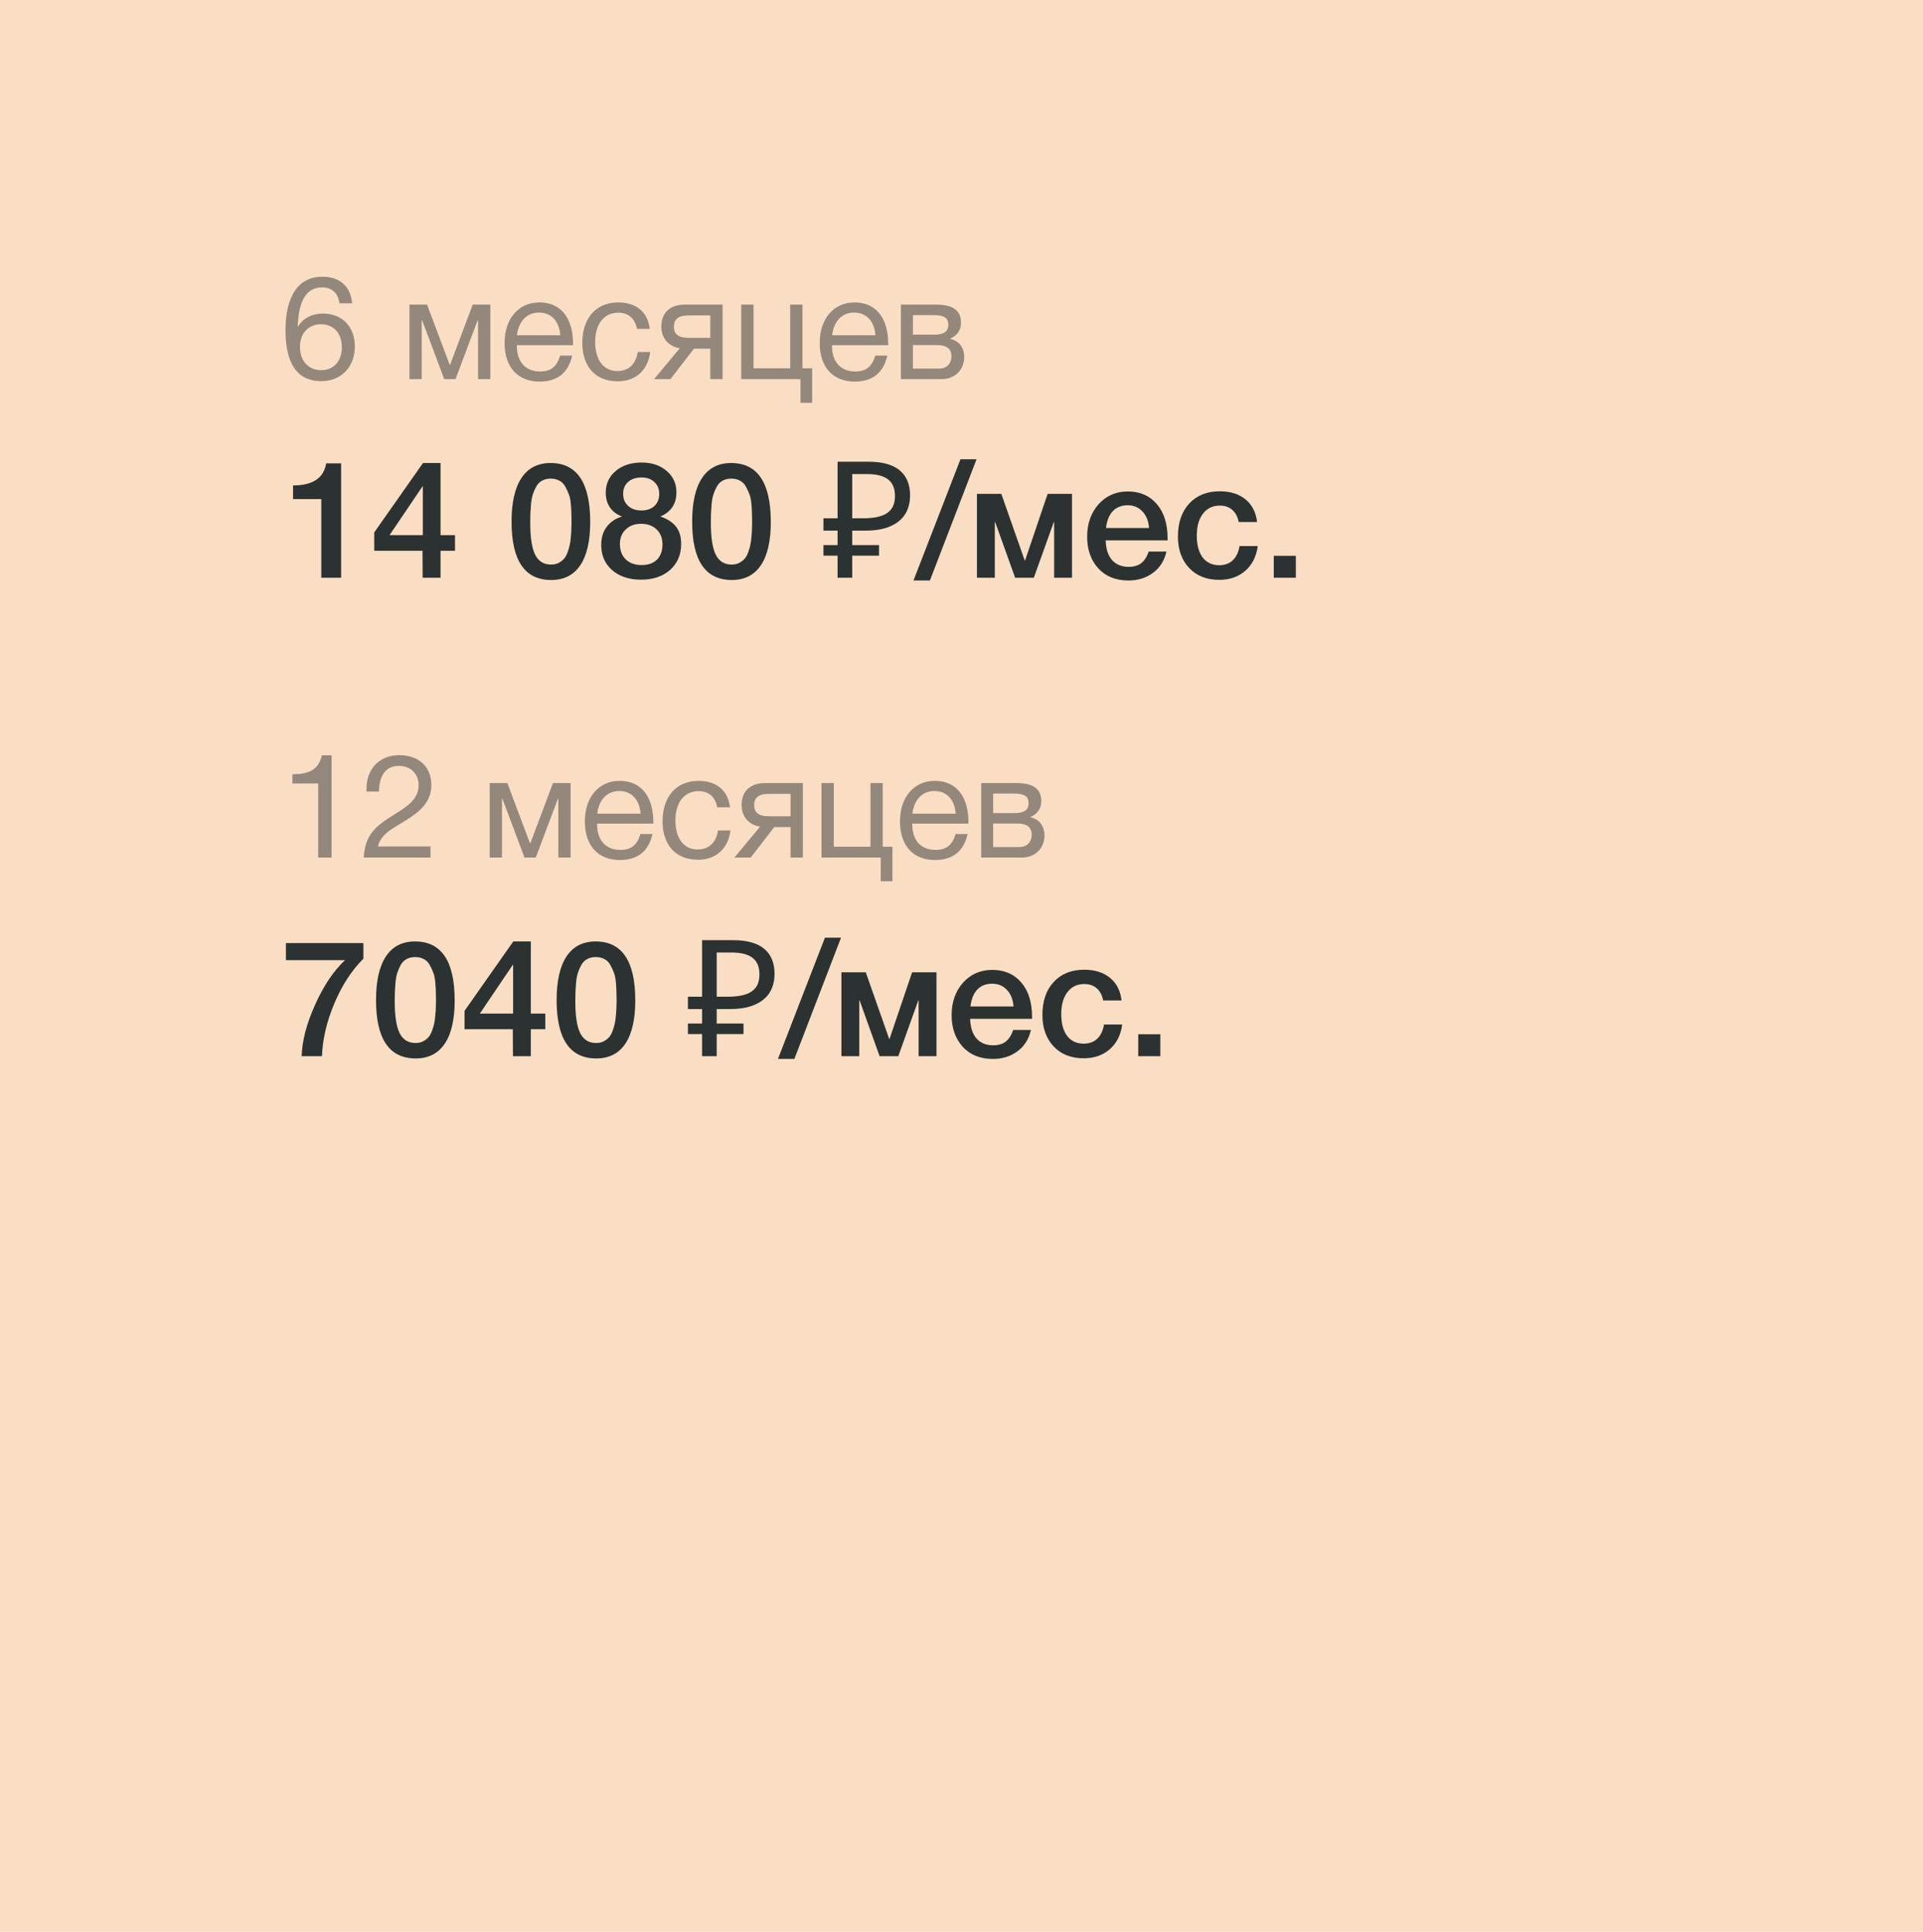 <?xml version="1.0" encoding="UTF-8"?> <svg xmlns="http://www.w3.org/2000/svg" width="213" height="214" viewBox="0 0 213 214" fill="none"><rect width="213" height="219" fill="#FADEC4"></rect><path opacity="0.5" d="M36.728 83.672V95H35.24V86.792H32.392V85.768C34.072 85.768 35.272 85.368 35.656 83.672H36.728ZM47.683 93.768V95H40.291C40.435 92.392 41.699 91.464 43.667 90.232C44.883 89.464 46.371 88.632 46.371 86.984C46.371 85.72 45.475 84.84 44.179 84.84C42.483 84.84 42.003 86.28 41.971 87.688H40.595V87.384C40.595 85.144 42.051 83.656 44.243 83.656C46.387 83.656 47.779 84.952 47.779 86.952C47.779 89.16 46.051 90.216 44.387 91.224C43.347 91.848 42.163 92.488 41.859 93.768H47.683ZM63.202 95H61.842V88.488H61.794L59.346 95H58.098L55.65 88.488H55.602V95H54.242V86.744H56.194L58.706 93.432H58.738L61.25 86.744H63.202V95ZM72.267 92.392C71.852 94.296 70.62 95.272 68.668 95.272C66.236 95.272 64.779 93.672 64.779 90.984C64.779 88.312 66.332 86.504 68.62 86.504C71.34 86.504 72.364 88.664 72.364 91.048V91.24H66.156L66.139 91.336C66.139 93.096 67.115 94.152 68.716 94.152C69.9 94.152 70.555 93.64 70.939 92.392H72.267ZM70.956 90.136C70.828 88.568 69.948 87.624 68.588 87.624C67.26 87.624 66.332 88.584 66.156 90.136H70.956ZM80.909 91.992C80.669 93.96 79.357 95.24 77.309 95.24C74.749 95.24 73.389 93.496 73.389 90.984C73.389 88.232 74.925 86.504 77.357 86.504C79.373 86.504 80.637 87.56 80.861 89.432H79.453C79.213 88.264 78.493 87.64 77.373 87.64C75.805 87.64 74.813 88.888 74.813 90.872C74.813 92.888 75.741 94.104 77.277 94.104C78.509 94.104 79.325 93.352 79.533 91.992H80.909ZM88.927 95H87.567V91.624H85.759L83.151 95H81.343L84.191 91.576C83.023 91.4 82.143 90.536 82.143 89.176C82.143 87.624 83.135 86.744 84.735 86.744H88.927V95ZM87.567 87.944H85.167C84.047 87.944 83.535 88.344 83.535 89.176C83.535 90.024 84.031 90.424 85.167 90.424H87.567V87.944ZM97.553 97.624V95H90.993V86.744H92.353V93.8H96.417V86.744H97.777V93.8H98.849V97.624H97.553ZM107.174 92.392C106.758 94.296 105.526 95.272 103.574 95.272C101.142 95.272 99.686 93.672 99.686 90.984C99.686 88.312 101.238 86.504 103.526 86.504C106.246 86.504 107.27 88.664 107.27 91.048V91.24H101.062L101.046 91.336C101.046 93.096 102.022 94.152 103.622 94.152C104.806 94.152 105.462 93.64 105.846 92.392H107.174ZM105.862 90.136C105.734 88.568 104.854 87.624 103.494 87.624C102.166 87.624 101.238 88.584 101.062 90.136H105.862ZM108.68 95V86.744H112.504C113.944 86.744 115.336 87.064 115.336 88.744C115.336 89.624 114.888 90.168 114.12 90.52V90.536C115.08 90.728 115.688 91.464 115.688 92.568C115.688 93.976 114.648 95 113.176 95H108.68ZM112.36 90.072C113.528 90.072 113.928 89.672 113.928 88.968C113.928 88.28 113.56 87.912 112.36 87.912H110.008V90.072H112.36ZM110.008 91.224V93.832H112.92C113.784 93.832 114.28 93.24 114.28 92.456C114.28 91.704 113.8 91.224 112.68 91.224H110.008Z" fill="#2C3232"></path><path d="M40.252 104.472V106.2C38.944 107.508 37.87 109.164 37.03 111.168C36.19 113.16 35.734 115.104 35.662 117H33.412C33.46 115.296 33.958 113.394 34.906 111.294C35.854 109.182 36.958 107.538 38.218 106.362H31.666V104.472H40.252ZM45.97 104.292C48.898 104.292 50.362 106.47 50.362 110.826C50.362 112.926 49.996 114.522 49.264 115.614C48.532 116.706 47.458 117.252 46.042 117.252C43.114 117.252 41.65 115.098 41.65 110.79C41.65 108.666 42.016 107.052 42.748 105.948C43.48 104.844 44.554 104.292 45.97 104.292ZM45.988 106.02C45.628 106.02 45.316 106.092 45.052 106.236C44.788 106.368 44.572 106.578 44.404 106.866C44.248 107.142 44.122 107.424 44.026 107.712C43.93 107.988 43.858 108.342 43.81 108.774C43.774 109.206 43.75 109.566 43.738 109.854C43.726 110.13 43.72 110.484 43.72 110.916C43.72 112.536 43.9 113.712 44.26 114.444C44.632 115.176 45.22 115.542 46.024 115.542C46.336 115.542 46.612 115.482 46.852 115.362C47.104 115.23 47.308 115.074 47.464 114.894C47.62 114.714 47.752 114.474 47.86 114.174C47.968 113.874 48.046 113.604 48.094 113.364C48.154 113.112 48.196 112.806 48.22 112.446C48.256 112.074 48.274 111.792 48.274 111.6C48.286 111.396 48.292 111.138 48.292 110.826C48.292 110.418 48.286 110.106 48.274 109.89C48.274 109.662 48.256 109.326 48.22 108.882C48.184 108.426 48.112 108.06 48.004 107.784C47.908 107.508 47.776 107.22 47.608 106.92C47.452 106.62 47.236 106.398 46.96 106.254C46.684 106.098 46.36 106.02 45.988 106.02ZM60.4 112.284V114.012H58.798V117H56.818L56.8 114.012H51.454V111.978L56.854 104.292H58.798V112.284H60.4ZM56.836 112.284V106.83L53.146 112.284H56.836ZM65.974 104.292C68.902 104.292 70.366 106.47 70.366 110.826C70.366 112.926 70 114.522 69.268 115.614C68.536 116.706 67.462 117.252 66.046 117.252C63.118 117.252 61.654 115.098 61.654 110.79C61.654 108.666 62.02 107.052 62.752 105.948C63.484 104.844 64.558 104.292 65.974 104.292ZM65.992 106.02C65.632 106.02 65.32 106.092 65.056 106.236C64.792 106.368 64.576 106.578 64.408 106.866C64.252 107.142 64.126 107.424 64.03 107.712C63.934 107.988 63.862 108.342 63.814 108.774C63.778 109.206 63.754 109.566 63.742 109.854C63.73 110.13 63.724 110.484 63.724 110.916C63.724 112.536 63.904 113.712 64.264 114.444C64.636 115.176 65.224 115.542 66.028 115.542C66.34 115.542 66.616 115.482 66.856 115.362C67.108 115.23 67.312 115.074 67.468 114.894C67.624 114.714 67.756 114.474 67.864 114.174C67.972 113.874 68.05 113.604 68.098 113.364C68.158 113.112 68.2 112.806 68.224 112.446C68.26 112.074 68.278 111.792 68.278 111.6C68.29 111.396 68.296 111.138 68.296 110.826C68.296 110.418 68.29 110.106 68.278 109.89C68.278 109.662 68.26 109.326 68.224 108.882C68.188 108.426 68.116 108.06 68.008 107.784C67.912 107.508 67.78 107.22 67.612 106.92C67.456 106.62 67.24 106.398 66.964 106.254C66.688 106.098 66.364 106.02 65.992 106.02ZM77.764 117V104.148H81.148C82.72 104.148 83.884 104.466 84.64 105.102C85.408 105.738 85.792 106.662 85.792 107.874C85.792 108.69 85.606 109.392 85.234 109.98C84.862 110.556 84.31 111 83.578 111.312C82.858 111.624 81.964 111.78 80.896 111.78H79.384V117H77.764ZM76.198 114.552V113.382H82.354V114.552H76.198ZM76.198 111.78V110.412H80.32V111.78H76.198ZM80.662 110.412C81.394 110.412 82.012 110.334 82.516 110.178C83.032 110.022 83.428 109.764 83.704 109.404C83.98 109.044 84.118 108.552 84.118 107.928C84.118 107.112 83.866 106.506 83.362 106.11C82.858 105.714 82.072 105.516 81.004 105.516H79.384V110.412H80.662ZM93.154 103.878L87.988 117.306H86.17L91.372 103.878H93.154ZM95.179 117H93.199V107.712H95.899L98.491 115.092H98.527L101.029 107.712H103.729V117H101.749V110.826H101.713L99.499 117H97.429L95.215 110.826H95.179V117ZM114.189 114.102C113.961 115.11 113.463 115.896 112.695 116.46C111.939 117.024 111.033 117.306 109.977 117.306C108.573 117.306 107.457 116.856 106.629 115.956C105.813 115.044 105.405 113.88 105.405 112.464C105.405 111.012 105.825 109.812 106.665 108.864C107.517 107.916 108.597 107.442 109.905 107.442C111.261 107.442 112.335 107.91 113.127 108.846C113.919 109.77 114.315 111.036 114.315 112.644V112.86H107.457C107.481 113.796 107.715 114.522 108.159 115.038C108.603 115.542 109.221 115.794 110.013 115.794C110.577 115.794 111.033 115.662 111.381 115.398C111.741 115.122 112.023 114.69 112.227 114.102H114.189ZM112.263 111.492C112.203 110.712 111.957 110.1 111.525 109.656C111.105 109.2 110.559 108.972 109.887 108.972C109.215 108.972 108.669 109.188 108.249 109.62C107.841 110.052 107.589 110.676 107.493 111.492H112.263ZM124.299 113.49C124.155 114.63 123.699 115.542 122.931 116.226C122.163 116.898 121.197 117.234 120.033 117.234C118.641 117.234 117.531 116.796 116.703 115.92C115.875 115.032 115.461 113.874 115.461 112.446C115.461 110.91 115.875 109.692 116.703 108.792C117.543 107.88 118.671 107.424 120.087 107.424C121.275 107.424 122.229 107.724 122.949 108.324C123.681 108.924 124.107 109.758 124.227 110.826H122.193C122.073 110.238 121.833 109.788 121.473 109.476C121.113 109.164 120.657 109.008 120.105 109.008C119.313 109.008 118.689 109.308 118.233 109.908C117.777 110.496 117.549 111.306 117.549 112.338C117.549 113.37 117.765 114.174 118.197 114.75C118.641 115.326 119.253 115.614 120.033 115.614C120.645 115.614 121.143 115.434 121.527 115.074C121.923 114.702 122.175 114.174 122.283 113.49H124.299ZM128.523 114.57V117H126.075V114.57H128.523Z" fill="#2C3232"></path><path opacity="0.5" d="M39 33.6H37.608C37.464 32.544 36.84 31.84 35.688 31.84C33.256 31.84 33.048 34.688 32.968 36.224C33.592 35.216 34.6 34.736 35.784 34.736C37.896 34.736 39.304 36.192 39.304 38.368C39.304 40.56 37.88 42.224 35.576 42.224C32.296 42.224 31.624 39.232 31.624 36.592C31.624 33.872 32.392 30.656 35.736 30.656C37.64 30.656 38.856 31.744 39 33.6ZM35.544 35.92C34.168 35.92 33.224 36.928 33.224 38.432C33.224 40 34.184 41.008 35.576 41.008C36.936 41.008 37.864 40.032 37.864 38.496C37.864 36.912 36.968 35.92 35.544 35.92ZM54.312 42H52.952V35.488H52.904L50.456 42H49.208L46.76 35.488H46.712V42H45.352V33.744H47.304L49.816 40.432H49.848L52.36 33.744H54.312V42ZM63.377 39.392C62.961 41.296 61.729 42.272 59.777 42.272C57.345 42.272 55.889 40.672 55.889 37.984C55.889 35.312 57.441 33.504 59.729 33.504C62.449 33.504 63.473 35.664 63.473 38.048V38.24H57.265L57.249 38.336C57.249 40.096 58.225 41.152 59.825 41.152C61.009 41.152 61.665 40.64 62.049 39.392H63.377ZM62.065 37.136C61.937 35.568 61.057 34.624 59.697 34.624C58.369 34.624 57.441 35.584 57.265 37.136H62.065ZM72.019 38.992C71.779 40.96 70.467 42.24 68.419 42.24C65.859 42.24 64.499 40.496 64.499 37.984C64.499 35.232 66.035 33.504 68.467 33.504C70.483 33.504 71.747 34.56 71.971 36.432H70.563C70.323 35.264 69.603 34.64 68.483 34.64C66.915 34.64 65.923 35.888 65.923 37.872C65.923 39.888 66.851 41.104 68.387 41.104C69.619 41.104 70.435 40.352 70.643 38.992H72.019ZM80.036 42H78.676V38.624H76.868L74.26 42H72.452L75.3 38.576C74.132 38.4 73.252 37.536 73.252 36.176C73.252 34.624 74.244 33.744 75.844 33.744H80.036V42ZM78.676 34.944H76.276C75.156 34.944 74.644 35.344 74.644 36.176C74.644 37.024 75.14 37.424 76.276 37.424H78.676V34.944ZM88.662 44.624V42H82.102V33.744H83.462V40.8H87.526V33.744H88.886V40.8H89.958V44.624H88.662ZM98.283 39.392C97.867 41.296 96.635 42.272 94.683 42.272C92.251 42.272 90.795 40.672 90.795 37.984C90.795 35.312 92.347 33.504 94.635 33.504C97.355 33.504 98.379 35.664 98.379 38.048V38.24H92.171L92.155 38.336C92.155 40.096 93.131 41.152 94.731 41.152C95.915 41.152 96.571 40.64 96.955 39.392H98.283ZM96.971 37.136C96.843 35.568 95.963 34.624 94.603 34.624C93.275 34.624 92.347 35.584 92.171 37.136H96.971ZM99.789 42V33.744H103.613C105.053 33.744 106.445 34.064 106.445 35.744C106.445 36.624 105.997 37.168 105.229 37.52V37.536C106.189 37.728 106.797 38.464 106.797 39.568C106.797 40.976 105.757 42 104.285 42H99.789ZM103.469 37.072C104.637 37.072 105.037 36.672 105.037 35.968C105.037 35.28 104.669 34.912 103.469 34.912H101.117V37.072H103.469ZM101.117 38.224V40.832H104.029C104.893 40.832 105.389 40.24 105.389 39.456C105.389 38.704 104.909 38.224 103.789 38.224H101.117Z" fill="#2C3232"></path><path d="M37.786 51.328V64H35.59V55.288H32.458V53.776C34.642 53.776 35.866 52.96 36.13 51.328H37.786ZM50.398 59.284V61.012H48.796V64H46.816L46.798 61.012H41.452V58.978L46.852 51.292H48.796V59.284H50.398ZM46.834 59.284V53.83L43.144 59.284H46.834ZM60.982 51.292C63.91 51.292 65.374 53.47 65.374 57.826C65.374 59.926 65.008 61.522 64.276 62.614C63.544 63.706 62.47 64.252 61.054 64.252C58.126 64.252 56.662 62.098 56.662 57.79C56.662 55.666 57.028 54.052 57.76 52.948C58.492 51.844 59.566 51.292 60.982 51.292ZM61 53.02C60.64 53.02 60.328 53.092 60.064 53.236C59.8 53.368 59.584 53.578 59.416 53.866C59.26 54.142 59.134 54.424 59.038 54.712C58.942 54.988 58.87 55.342 58.822 55.774C58.786 56.206 58.762 56.566 58.75 56.854C58.738 57.13 58.732 57.484 58.732 57.916C58.732 59.536 58.912 60.712 59.272 61.444C59.644 62.176 60.232 62.542 61.036 62.542C61.348 62.542 61.624 62.482 61.864 62.362C62.116 62.23 62.32 62.074 62.476 61.894C62.632 61.714 62.764 61.474 62.872 61.174C62.98 60.874 63.058 60.604 63.106 60.364C63.166 60.112 63.208 59.806 63.232 59.446C63.268 59.074 63.286 58.792 63.286 58.6C63.298 58.396 63.304 58.138 63.304 57.826C63.304 57.418 63.298 57.106 63.286 56.89C63.286 56.662 63.268 56.326 63.232 55.882C63.196 55.426 63.124 55.06 63.016 54.784C62.92 54.508 62.788 54.22 62.62 53.92C62.464 53.62 62.248 53.398 61.972 53.254C61.696 53.098 61.372 53.02 61 53.02ZM68.896 57.214C68.332 57.01 67.888 56.68 67.564 56.224C67.252 55.756 67.096 55.21 67.096 54.586C67.096 53.602 67.462 52.798 68.194 52.174C68.938 51.55 69.898 51.238 71.074 51.238C72.202 51.238 73.126 51.55 73.846 52.174C74.566 52.786 74.926 53.572 74.926 54.532C74.926 55.816 74.332 56.71 73.144 57.214C73.912 57.478 74.488 57.85 74.872 58.33C75.256 58.81 75.448 59.452 75.448 60.256C75.448 61.444 75.04 62.404 74.224 63.136C73.408 63.856 72.334 64.216 71.002 64.216C69.682 64.216 68.614 63.862 67.798 63.154C66.994 62.446 66.592 61.516 66.592 60.364C66.592 59.584 66.79 58.924 67.186 58.384C67.594 57.832 68.164 57.442 68.896 57.214ZM71.056 52.894C70.432 52.894 69.934 53.062 69.562 53.398C69.202 53.722 69.022 54.16 69.022 54.712C69.022 55.264 69.208 55.708 69.58 56.044C69.952 56.38 70.438 56.548 71.038 56.548C71.638 56.548 72.118 56.386 72.478 56.062C72.838 55.726 73.018 55.276 73.018 54.712C73.018 54.16 72.838 53.722 72.478 53.398C72.13 53.062 71.656 52.894 71.056 52.894ZM71.002 58.024C70.306 58.024 69.742 58.234 69.31 58.654C68.878 59.062 68.662 59.596 68.662 60.256C68.662 60.976 68.878 61.546 69.31 61.966C69.742 62.386 70.33 62.596 71.074 62.596C71.794 62.596 72.358 62.398 72.766 62.002C73.174 61.594 73.378 61.03 73.378 60.31C73.378 59.614 73.162 59.062 72.73 58.654C72.298 58.234 71.722 58.024 71.002 58.024ZM80.986 51.292C83.914 51.292 85.378 53.47 85.378 57.826C85.378 59.926 85.012 61.522 84.28 62.614C83.548 63.706 82.474 64.252 81.058 64.252C78.13 64.252 76.666 62.098 76.666 57.79C76.666 55.666 77.032 54.052 77.764 52.948C78.496 51.844 79.57 51.292 80.986 51.292ZM81.004 53.02C80.644 53.02 80.332 53.092 80.068 53.236C79.804 53.368 79.588 53.578 79.42 53.866C79.264 54.142 79.138 54.424 79.042 54.712C78.946 54.988 78.874 55.342 78.826 55.774C78.79 56.206 78.766 56.566 78.754 56.854C78.742 57.13 78.736 57.484 78.736 57.916C78.736 59.536 78.916 60.712 79.276 61.444C79.648 62.176 80.236 62.542 81.04 62.542C81.352 62.542 81.628 62.482 81.868 62.362C82.12 62.23 82.324 62.074 82.48 61.894C82.636 61.714 82.768 61.474 82.876 61.174C82.984 60.874 83.062 60.604 83.11 60.364C83.17 60.112 83.212 59.806 83.236 59.446C83.272 59.074 83.29 58.792 83.29 58.6C83.302 58.396 83.308 58.138 83.308 57.826C83.308 57.418 83.302 57.106 83.29 56.89C83.29 56.662 83.272 56.326 83.236 55.882C83.2 55.426 83.128 55.06 83.02 54.784C82.924 54.508 82.792 54.22 82.624 53.92C82.468 53.62 82.252 53.398 81.976 53.254C81.7 53.098 81.376 53.02 81.004 53.02ZM92.775 64V51.148H96.159C97.731 51.148 98.895 51.466 99.651 52.102C100.419 52.738 100.803 53.662 100.803 54.874C100.803 55.69 100.617 56.392 100.245 56.98C99.873 57.556 99.321 58 98.589 58.312C97.869 58.624 96.975 58.78 95.907 58.78H94.395V64H92.775ZM91.209 61.552V60.382H97.365V61.552H91.209ZM91.209 58.78V57.412H95.331V58.78H91.209ZM95.673 57.412C96.405 57.412 97.023 57.334 97.527 57.178C98.043 57.022 98.439 56.764 98.715 56.404C98.991 56.044 99.129 55.552 99.129 54.928C99.129 54.112 98.877 53.506 98.373 53.11C97.869 52.714 97.083 52.516 96.015 52.516H94.395V57.412H95.673ZM108.166 50.878L103 64.306H101.182L106.384 50.878H108.166ZM110.191 64H108.211V54.712H110.911L113.503 62.092H113.539L116.041 54.712H118.741V64H116.761V57.826H116.725L114.511 64H112.441L110.227 57.826H110.191V64ZM129.201 61.102C128.973 62.11 128.475 62.896 127.707 63.46C126.951 64.024 126.045 64.306 124.989 64.306C123.585 64.306 122.469 63.856 121.641 62.956C120.825 62.044 120.417 60.88 120.417 59.464C120.417 58.012 120.837 56.812 121.677 55.864C122.529 54.916 123.609 54.442 124.917 54.442C126.273 54.442 127.347 54.91 128.139 55.846C128.931 56.77 129.327 58.036 129.327 59.644V59.86H122.469C122.493 60.796 122.727 61.522 123.171 62.038C123.615 62.542 124.233 62.794 125.025 62.794C125.589 62.794 126.045 62.662 126.393 62.398C126.753 62.122 127.035 61.69 127.239 61.102H129.201ZM127.275 58.492C127.215 57.712 126.969 57.1 126.537 56.656C126.117 56.2 125.571 55.972 124.899 55.972C124.227 55.972 123.681 56.188 123.261 56.62C122.853 57.052 122.601 57.676 122.505 58.492H127.275ZM139.311 60.49C139.167 61.63 138.711 62.542 137.943 63.226C137.175 63.898 136.209 64.234 135.045 64.234C133.653 64.234 132.543 63.796 131.715 62.92C130.887 62.032 130.473 60.874 130.473 59.446C130.473 57.91 130.887 56.692 131.715 55.792C132.555 54.88 133.683 54.424 135.099 54.424C136.287 54.424 137.241 54.724 137.961 55.324C138.693 55.924 139.119 56.758 139.239 57.826H137.205C137.085 57.238 136.845 56.788 136.485 56.476C136.125 56.164 135.669 56.008 135.117 56.008C134.325 56.008 133.701 56.308 133.245 56.908C132.789 57.496 132.561 58.306 132.561 59.338C132.561 60.37 132.777 61.174 133.209 61.75C133.653 62.326 134.265 62.614 135.045 62.614C135.657 62.614 136.155 62.434 136.539 62.074C136.935 61.702 137.187 61.174 137.295 60.49H139.311ZM143.535 61.57V64H141.087V61.57H143.535Z" fill="#2C3232"></path></svg> 